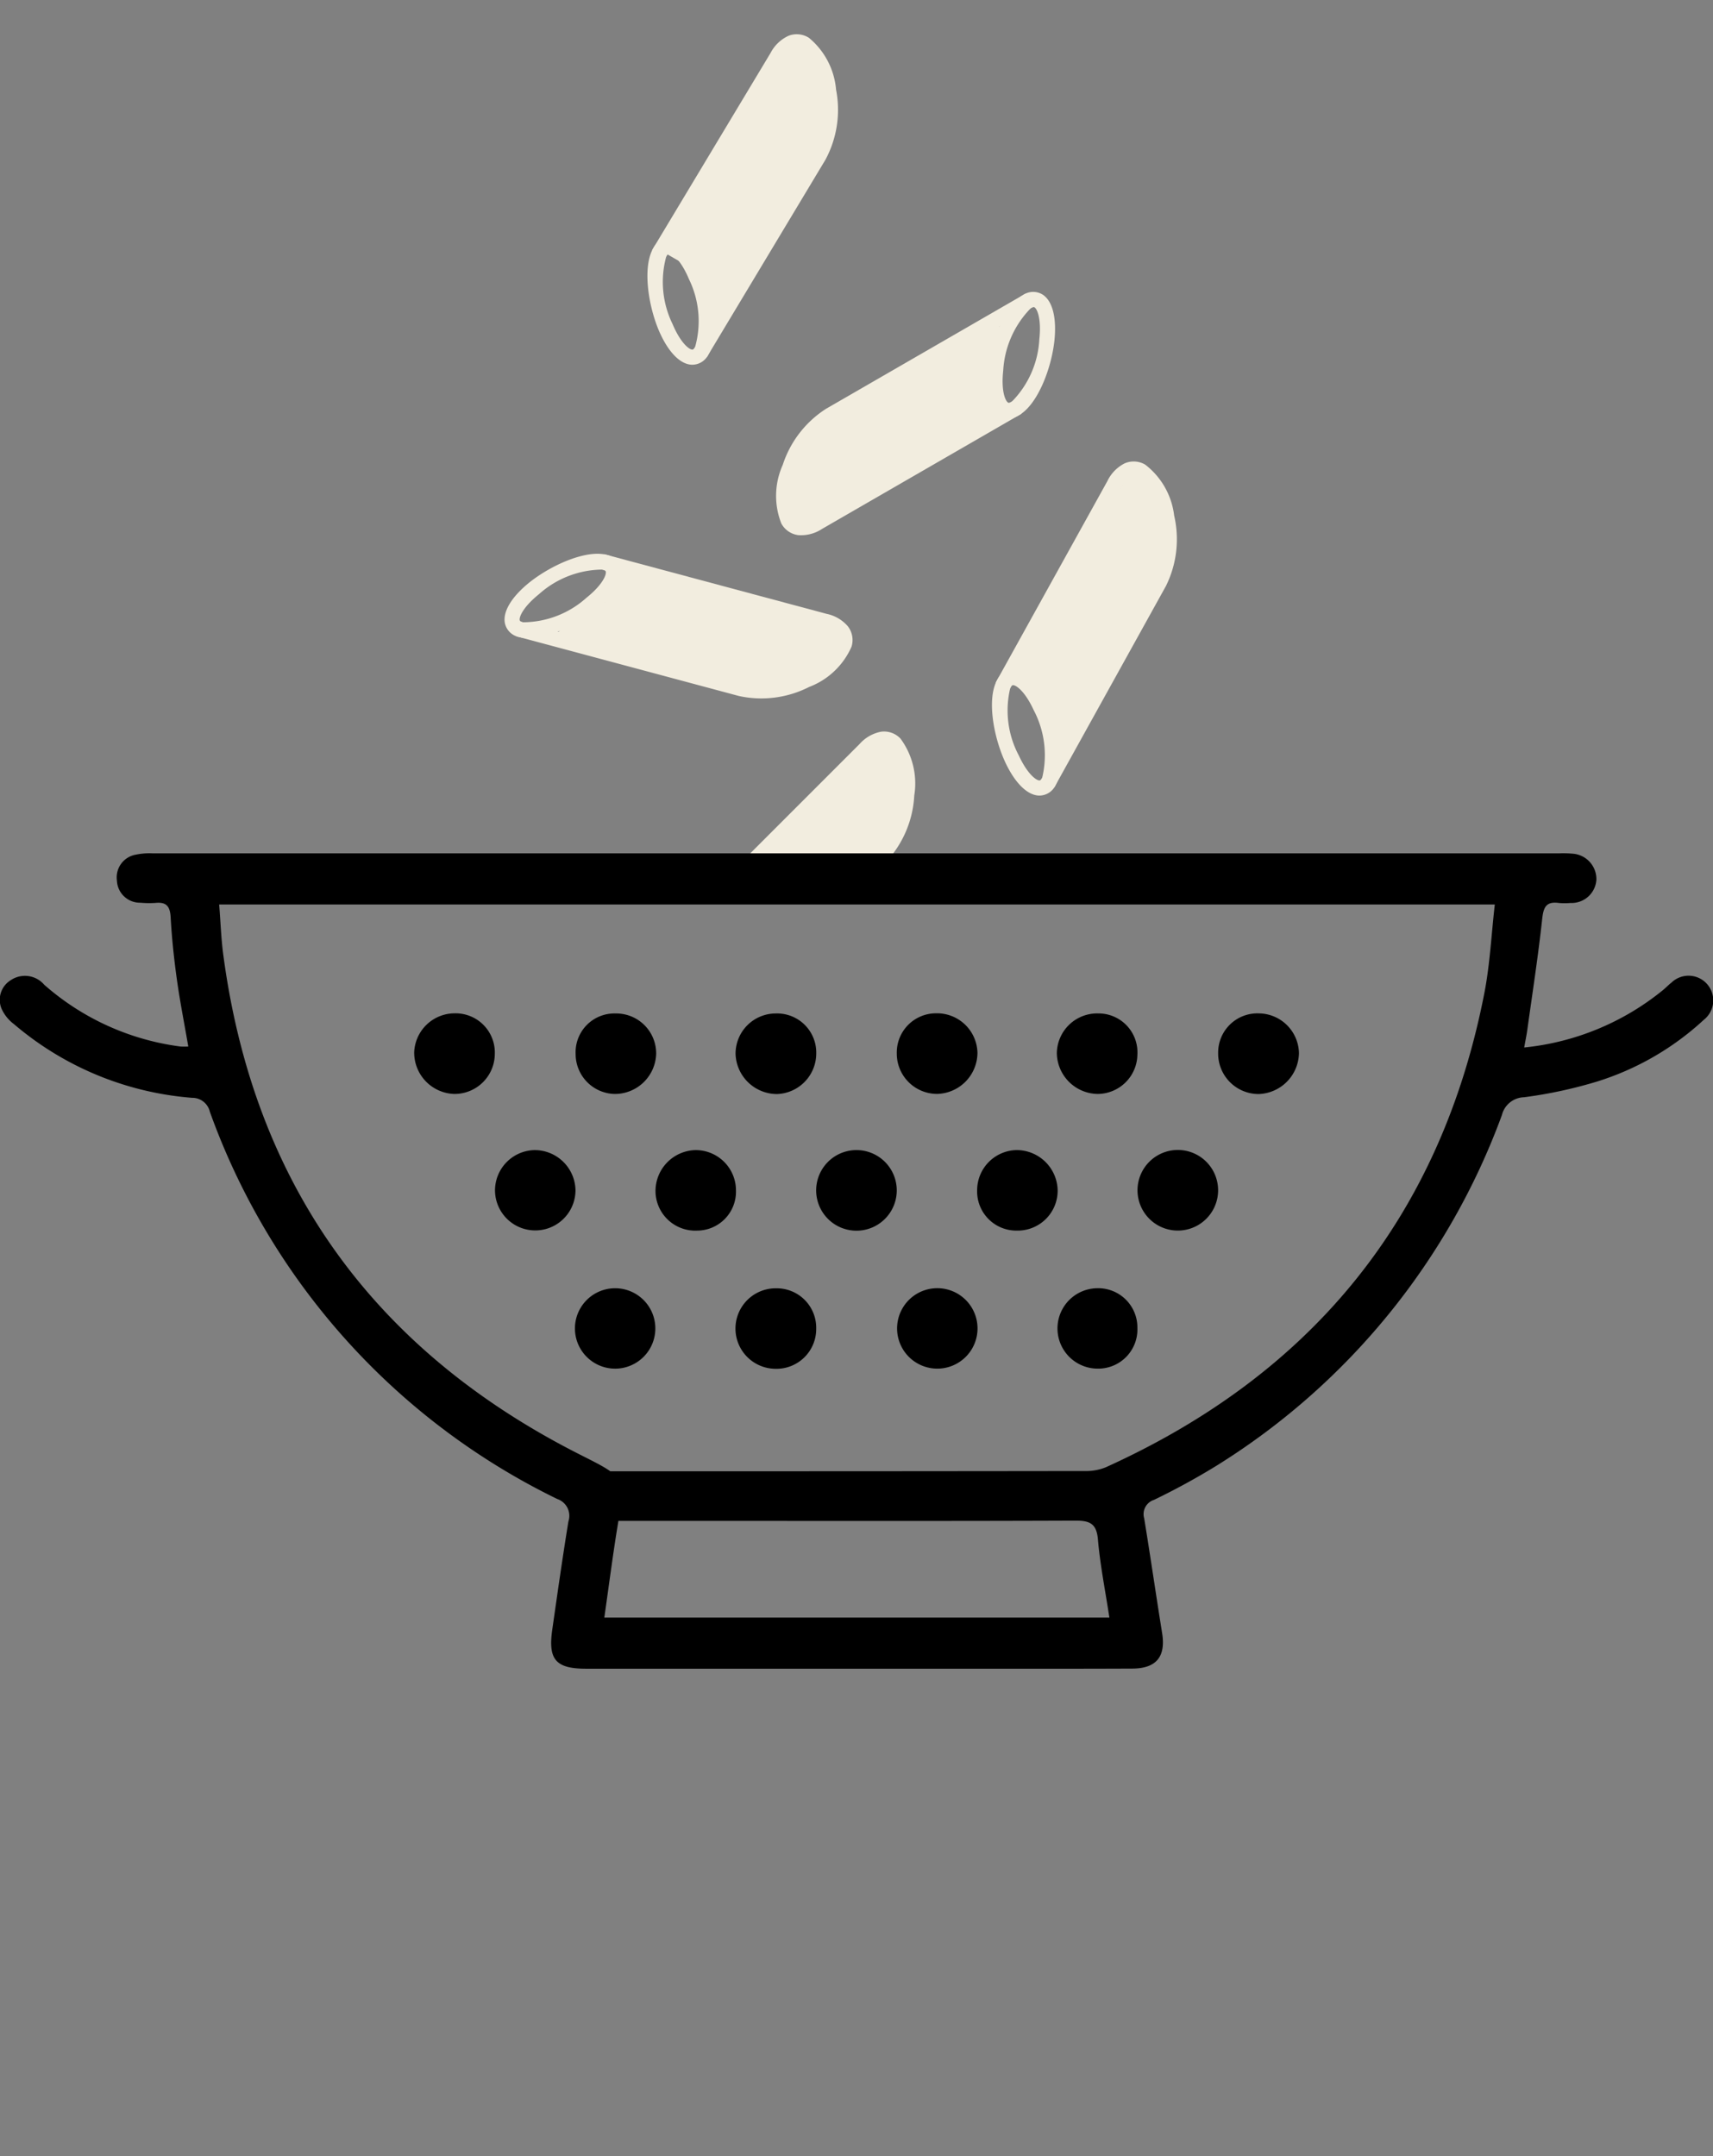 <svg xmlns="http://www.w3.org/2000/svg" xmlns:xlink="http://www.w3.org/1999/xlink" width="85.78" height="107.96" viewBox="0 0 85.78 107.96"><rect x="0" y="0" width="85.78" height="107.96" fill="#808080" stroke="none"/><defs><clipPath id="a"><path d="M14581.023,627.234h66.205l-2.578-44.5-62.373.168Z" transform="translate(-14570.847 -583.882)" fill="#d3313d"/></clipPath></defs><g transform="translate(-1067 -1717.04)"><g transform="translate(1067 1718.193)" style="isolation:isolate"><g clip-path="url(#a)"><g transform="translate(25.061)" style="isolation:isolate"><g transform="translate(0 0.094)"><g transform="translate(0 0)"><g transform="translate(22.755 38.457) rotate(135)"><g transform="translate(0 0)"><path d="M13.164,5.109H1.635a1.917,1.917,0,0,1-1.19-.324A1.129,1.129,0,0,1,0,3.849a3.778,3.778,0,0,1,1.527-2.5A5.267,5.267,0,0,1,4.81,0H16.339V.764H4.816C2.85.764.763,2.774.763,3.849a.358.358,0,0,0,.146.324,1.192,1.192,0,0,0,.725.165H13.164Z" transform="translate(0)" fill="#f2eddf"/></g><g transform="translate(12.065 0)"><path d="M.965,5.109a.9.9,0,0,1-.859-.477C-.161,4.1.081,3.264.762,2.329h0C1.6,1.183,3.09,0,4.14,0A.9.9,0,0,1,5,.477c.267.528.025,1.368-.655,2.3C3.5,3.919,2.015,5.109.965,5.109Zm.42-2.329C.8,3.576.711,4.129.794,4.288c.006.013.032.057.178.057A4.8,4.8,0,0,0,3.733,2.329c.585-.8.674-1.349.592-1.508C4.318.808,4.293.764,4.147.764A4.781,4.781,0,0,0,1.385,2.78Z" transform="translate(0 0)" fill="#f2eddf"/></g></g><g transform="translate(18.749 2.631) rotate(121)"><g transform="translate(0 0)"><path d="M13.164,5.109H1.635a1.917,1.917,0,0,1-1.19-.324A1.129,1.129,0,0,1,0,3.849a3.778,3.778,0,0,1,1.527-2.5A5.267,5.267,0,0,1,4.81,0H16.339V.764H4.816C2.85.764.763,2.774.763,3.849a.358.358,0,0,0,.146.324,1.192,1.192,0,0,0,.725.165H13.164Z" transform="translate(0)" fill="#f2eddf"/></g><g transform="translate(12.065 0)"><path d="M.965,5.109a.9.9,0,0,1-.859-.477C-.161,4.1.081,3.264.762,2.329h0C1.6,1.183,3.09,0,4.14,0A.9.9,0,0,1,5,.477c.267.528.025,1.368-.655,2.3C3.5,3.919,2.015,5.109.965,5.109Zm.42-2.329C.8,3.576.711,4.129.794,4.288c.006.013.032.057.178.057A4.8,4.8,0,0,0,3.733,2.329c.585-.8.674-1.349.592-1.508C4.318.808,4.293.764,4.147.764A4.781,4.781,0,0,0,1.385,2.78Z" transform="translate(0 0)" fill="#f2eddf"/></g></g><g transform="matrix(-0.966, -0.259, 0.259, -0.966, 16.585, 34.845)"><g transform="translate(0 0)"><path d="M13.164,5.109H1.635a1.917,1.917,0,0,1-1.19-.324A1.129,1.129,0,0,1,0,3.849a3.778,3.778,0,0,1,1.527-2.5A5.267,5.267,0,0,1,4.81,0H16.339V.763H4.816C2.85.763.763,2.774.763,3.849a.358.358,0,0,0,.146.324,1.192,1.192,0,0,0,.725.165H13.164Z" transform="translate(0)" fill="#f2eddf"/></g><g transform="translate(12.065 0)"><path d="M.965,5.109a.9.9,0,0,1-.859-.477C-.161,4.1.081,3.264.762,2.329h0C1.6,1.183,3.09,0,4.14,0A.9.9,0,0,1,5,.477c.267.528.025,1.368-.655,2.3C3.5,3.919,2.015,5.109.965,5.109Zm.42-2.329C.8,3.576.711,4.129.794,4.288c.006.013.032.057.178.057A4.8,4.8,0,0,0,3.733,2.329c.585-.8.674-1.349.592-1.508C4.318.808,4.293.763,4.147.763A4.781,4.781,0,0,0,1.385,2.78Z" transform="translate(0 0)" fill="#f2eddf"/></g></g><g transform="translate(12.138 21.625) rotate(-30)"><g transform="translate(0 0)"><path d="M13.164,5.109H1.635a1.918,1.918,0,0,1-1.19-.324A1.129,1.129,0,0,1,0,3.849a3.778,3.778,0,0,1,1.527-2.5A5.267,5.267,0,0,1,4.81,0H16.339V.764H4.816C2.85.764.763,2.774.763,3.849a.358.358,0,0,0,.146.324,1.192,1.192,0,0,0,.725.165H13.164Z" fill="#f2eddf"/></g><g transform="translate(12.065 0)"><path d="M.965,5.109a.9.9,0,0,1-.859-.477C-.161,4.1.081,3.264.762,2.329h0C1.6,1.183,3.09,0,4.14,0A.9.9,0,0,1,5,.477c.267.528.025,1.368-.655,2.3C3.5,3.926,2.015,5.109.965,5.109Zm.42-2.329C.8,3.576.711,4.129.794,4.288c.006.013.032.057.178.057A4.8,4.8,0,0,0,3.733,2.329c.585-.8.674-1.349.592-1.508C4.318.808,4.293.764,4.147.764A4.842,4.842,0,0,0,1.385,2.78Z" transform="translate(0 0)" fill="#f2eddf"/></g></g><g transform="matrix(-0.485, 0.875, -0.875, -0.485, 35.657, 23.885)"><g transform="translate(0 0)"><path d="M13.164,5.109H1.635a1.918,1.918,0,0,1-1.19-.324A1.129,1.129,0,0,1,0,3.849a3.778,3.778,0,0,1,1.527-2.5A5.267,5.267,0,0,1,4.81,0H16.339V.764H4.816C2.85.764.763,2.774.763,3.849a.358.358,0,0,0,.146.324,1.192,1.192,0,0,0,.725.165H13.164Z" fill="#f2eddf"/></g><g transform="translate(12.065 0)"><path d="M.965,5.109a.9.9,0,0,1-.859-.477C-.161,4.1.081,3.264.762,2.329h0C1.6,1.183,3.09,0,4.14,0A.9.9,0,0,1,5,.477c.267.528.025,1.368-.655,2.3C3.5,3.926,2.015,5.109.965,5.109Zm.42-2.329C.8,3.576.711,4.129.794,4.288c.006.013.032.057.178.057A4.8,4.8,0,0,0,3.733,2.329c.585-.8.674-1.349.592-1.508C4.318.808,4.293.764,4.147.764A4.842,4.842,0,0,0,1.385,2.78Z" transform="translate(0 0)" fill="#f2eddf"/></g></g></g></g><path d="M14521.063,574l10.6,2.863a8.376,8.376,0,0,0,2.682-1.05,3.817,3.817,0,0,0,1.336-1.813l-5.316-1.657-6.338-1.705-.494,1.705-1.523.8Z" transform="translate(-14518.322 -543.366)" fill="#f2eddf"/><path d="M0,3.493,11.049,6.469a8.756,8.756,0,0,0,2.8-1.091,3.967,3.967,0,0,0,1.391-1.884L9.7,1.772,3.088,0,2.574,1.772.984,2.6Z" transform="translate(24.747 35.937) rotate(-76)" fill="#f2eddf"/><path d="M0,3.49,10.4,6.461a7.962,7.962,0,0,0,2.635-1.09A3.981,3.981,0,0,0,14.35,3.49L9.131,1.77,2.908,0,2.424,1.77.928,2.6Z" transform="translate(27.461 17.538) rotate(135)" fill="#f2eddf"/><path d="M0,3.687l10.746,3.14a8.1,8.1,0,0,0,2.721-1.151,4.222,4.222,0,0,0,1.355-1.988L9.43,1.87,3,0,2.5,1.87.959,2.748Z" transform="matrix(0.259, -0.966, 0.966, 0.259, 7.298, 14.316)" fill="#f2eddf"/><path d="M0,3.494,10.545,6.469a8.091,8.091,0,0,0,2.666-1.091,3.977,3.977,0,0,0,1.328-1.884L9.254,1.772,2.947,0l-.49,1.772L.939,2.6Z" transform="translate(9.007 46.602) rotate(-60)" fill="#f2eddf"/></g></g><g transform="translate(0 41.563)"><path d="M1203.719,16.841c-.2-1.16-.418-2.256-.572-3.361-.143-1.03-.254-2.068-.311-3.107-.03-.541-.206-.777-.755-.723a4.857,4.857,0,0,1-.761-.009,1.154,1.154,0,0,1-1.175-1.108,1.153,1.153,0,0,1,.957-1.3,3.309,3.309,0,0,1,.838-.063q35.207,0,70.415,0a5.221,5.221,0,0,1,.676.015,1.277,1.277,0,0,1,1.2,1.292,1.242,1.242,0,0,1-1.292,1.176,3.283,3.283,0,0,1-.592,0c-.646-.087-.77.228-.833.821-.2,1.844-.485,3.678-.74,5.516-.037.269-.094.536-.159.9a13.074,13.074,0,0,0,6.928-2.857c.154-.123.289-.27.445-.391a1.236,1.236,0,1,1,1.621,1.862,14,14,0,0,1-5.376,3.1,22.731,22.731,0,0,1-3.625.777,1.173,1.173,0,0,0-1.109.892,34.75,34.75,0,0,1-14.31,17.567,35.029,35.029,0,0,1-3.114,1.7.747.747,0,0,0-.49.918c.314,1.916.592,3.839.9,5.756.187,1.173-.287,1.767-1.495,1.772-2.99.013-5.981.007-8.971.007q-9.183,0-18.366,0c-1.528,0-1.923-.448-1.709-1.948.259-1.811.516-3.623.81-5.428a.888.888,0,0,0-.557-1.121,34.528,34.528,0,0,1-17.4-19.394.9.9,0,0,0-.89-.693,15.614,15.614,0,0,1-8.913-3.685,1.993,1.993,0,0,1-.59-.7,1.151,1.151,0,0,1,.417-1.5,1.272,1.272,0,0,1,1.687.227,12.814,12.814,0,0,0,6.829,3.091A3.7,3.7,0,0,0,1203.719,16.841Zm20.637,21.266h6.124q9.057,0,18.112-.012a2.655,2.655,0,0,0,1.061-.183c10.364-4.687,16.778-12.541,18.966-23.738.282-1.446.351-2.933.525-4.446h-63.879c.075.924.1,1.766.217,2.6,1.547,11.449,7.55,19.733,17.838,24.938,2.284,1.155,2.3,1.1,1.889,3.621-.242,1.491-.434,2.99-.657,4.545h25.292c-.208-1.36-.464-2.63-.574-3.912-.069-.8-.412-.943-1.127-.941-5.9.023-11.793.013-17.69.013H1224.3c0-.657-.007-1.188,0-1.718C1224.3,38.652,1224.332,38.432,1224.355,38.107Z" transform="translate(-1194.29 -7.16)"/><path d="M1344.445,96.79a2.015,2.015,0,1,1-4.03.017,2.022,2.022,0,0,1,1.96-2.015A2.045,2.045,0,0,1,1344.445,96.79Z" transform="translate(-1315.627 -79.925)"/><path d="M1439.257,96.8a2.018,2.018,0,0,1-4.035.056,2.018,2.018,0,1,1,4.035-.056Z" transform="translate(-1394.351 -79.909)"/><path d="M1534.114,96.873a2.018,2.018,0,0,1-4.035-.044,2.018,2.018,0,1,1,4.035.044Z" transform="translate(-1473.117 -79.934)"/><path d="M1461.036,139.588a2.014,2.014,0,0,1-.017-4.027,2.014,2.014,0,1,1,.017,4.027Z" transform="translate(-1414.135 -113.78)"/><path d="M1320.594,56.458a2.015,2.015,0,0,1-2.042,2.012,2.071,2.071,0,0,1-1.995-2.085,2.032,2.032,0,0,1,2.028-1.951A1.963,1.963,0,0,1,1320.594,56.458Z" transform="translate(-1295.816 -46.415)"/><path d="M1553.884,56.438a1.965,1.965,0,0,1,2.046-1.989,2.029,2.029,0,0,1,2,1.983,2.085,2.085,0,0,1-2.033,2.055A2.026,2.026,0,0,1,1553.884,56.438Z" transform="translate(-1492.884 -46.427)"/><path d="M1484.719,98.821a1.962,1.962,0,0,1-2-2.031,2.013,2.013,0,0,1,1.971-2,2.056,2.056,0,0,1,2.061,2.012A2,2,0,0,1,1484.719,98.821Z" transform="translate(-1433.788 -79.924)"/><path d="M1415.466,137.6a1.991,1.991,0,0,1-2.051,2,2.015,2.015,0,0,1,.047-4.03A1.977,1.977,0,0,1,1415.466,137.6Z" transform="translate(-1374.594 -113.784)"/><path d="M1366.2,54.475a2,2,0,0,1,2.036,2.019,2.071,2.071,0,0,1-2.07,2.011,2,2,0,0,1-1.963-2A1.943,1.943,0,0,1,1366.2,54.475Z" transform="translate(-1335.378 -46.449)"/><path d="M1413.446,54.475a1.959,1.959,0,0,1,2.018,2.013,2.034,2.034,0,0,1-1.955,2.021,2.077,2.077,0,0,1-2.085-2A2.014,2.014,0,0,1,1413.446,54.475Z" transform="translate(-1374.59 -46.449)"/><path d="M1459.015,56.438a1.964,1.964,0,0,1,1.952-2,2.026,2.026,0,0,1,2.088,1.973,2.069,2.069,0,0,1-2.02,2.062A2.018,2.018,0,0,1,1459.015,56.438Z" transform="translate(-1414.108 -46.42)"/><path d="M1391.807,96.807a1.949,1.949,0,0,1-1.929,2.015,1.992,1.992,0,0,1-2.1-1.943,2.052,2.052,0,0,1,1.986-2.087A2.016,2.016,0,0,1,1391.807,96.807Z" transform="translate(-1354.953 -79.925)"/><path d="M1508.345,54.465a1.95,1.95,0,0,1,1.959,2.066,2,2,0,0,1-2,1.965,2.074,2.074,0,0,1-2.034-2.046A2.02,2.02,0,0,1,1508.345,54.465Z" transform="translate(-1453.348 -46.441)"/><path d="M1366.188,135.569a2.013,2.013,0,1,1-.009,4.026,2.013,2.013,0,0,1,.009-4.026Z" transform="translate(-1335.38 -113.786)"/><path d="M1510.306,137.556a1.962,1.962,0,0,1-2,2.038,2.013,2.013,0,0,1-.051-4.025A1.964,1.964,0,0,1,1510.306,137.556Z" transform="translate(-1453.35 -113.786)"/></g></g><rect width="22" height="24" transform="translate(1100 1801)" fill="none"/></g></svg>
